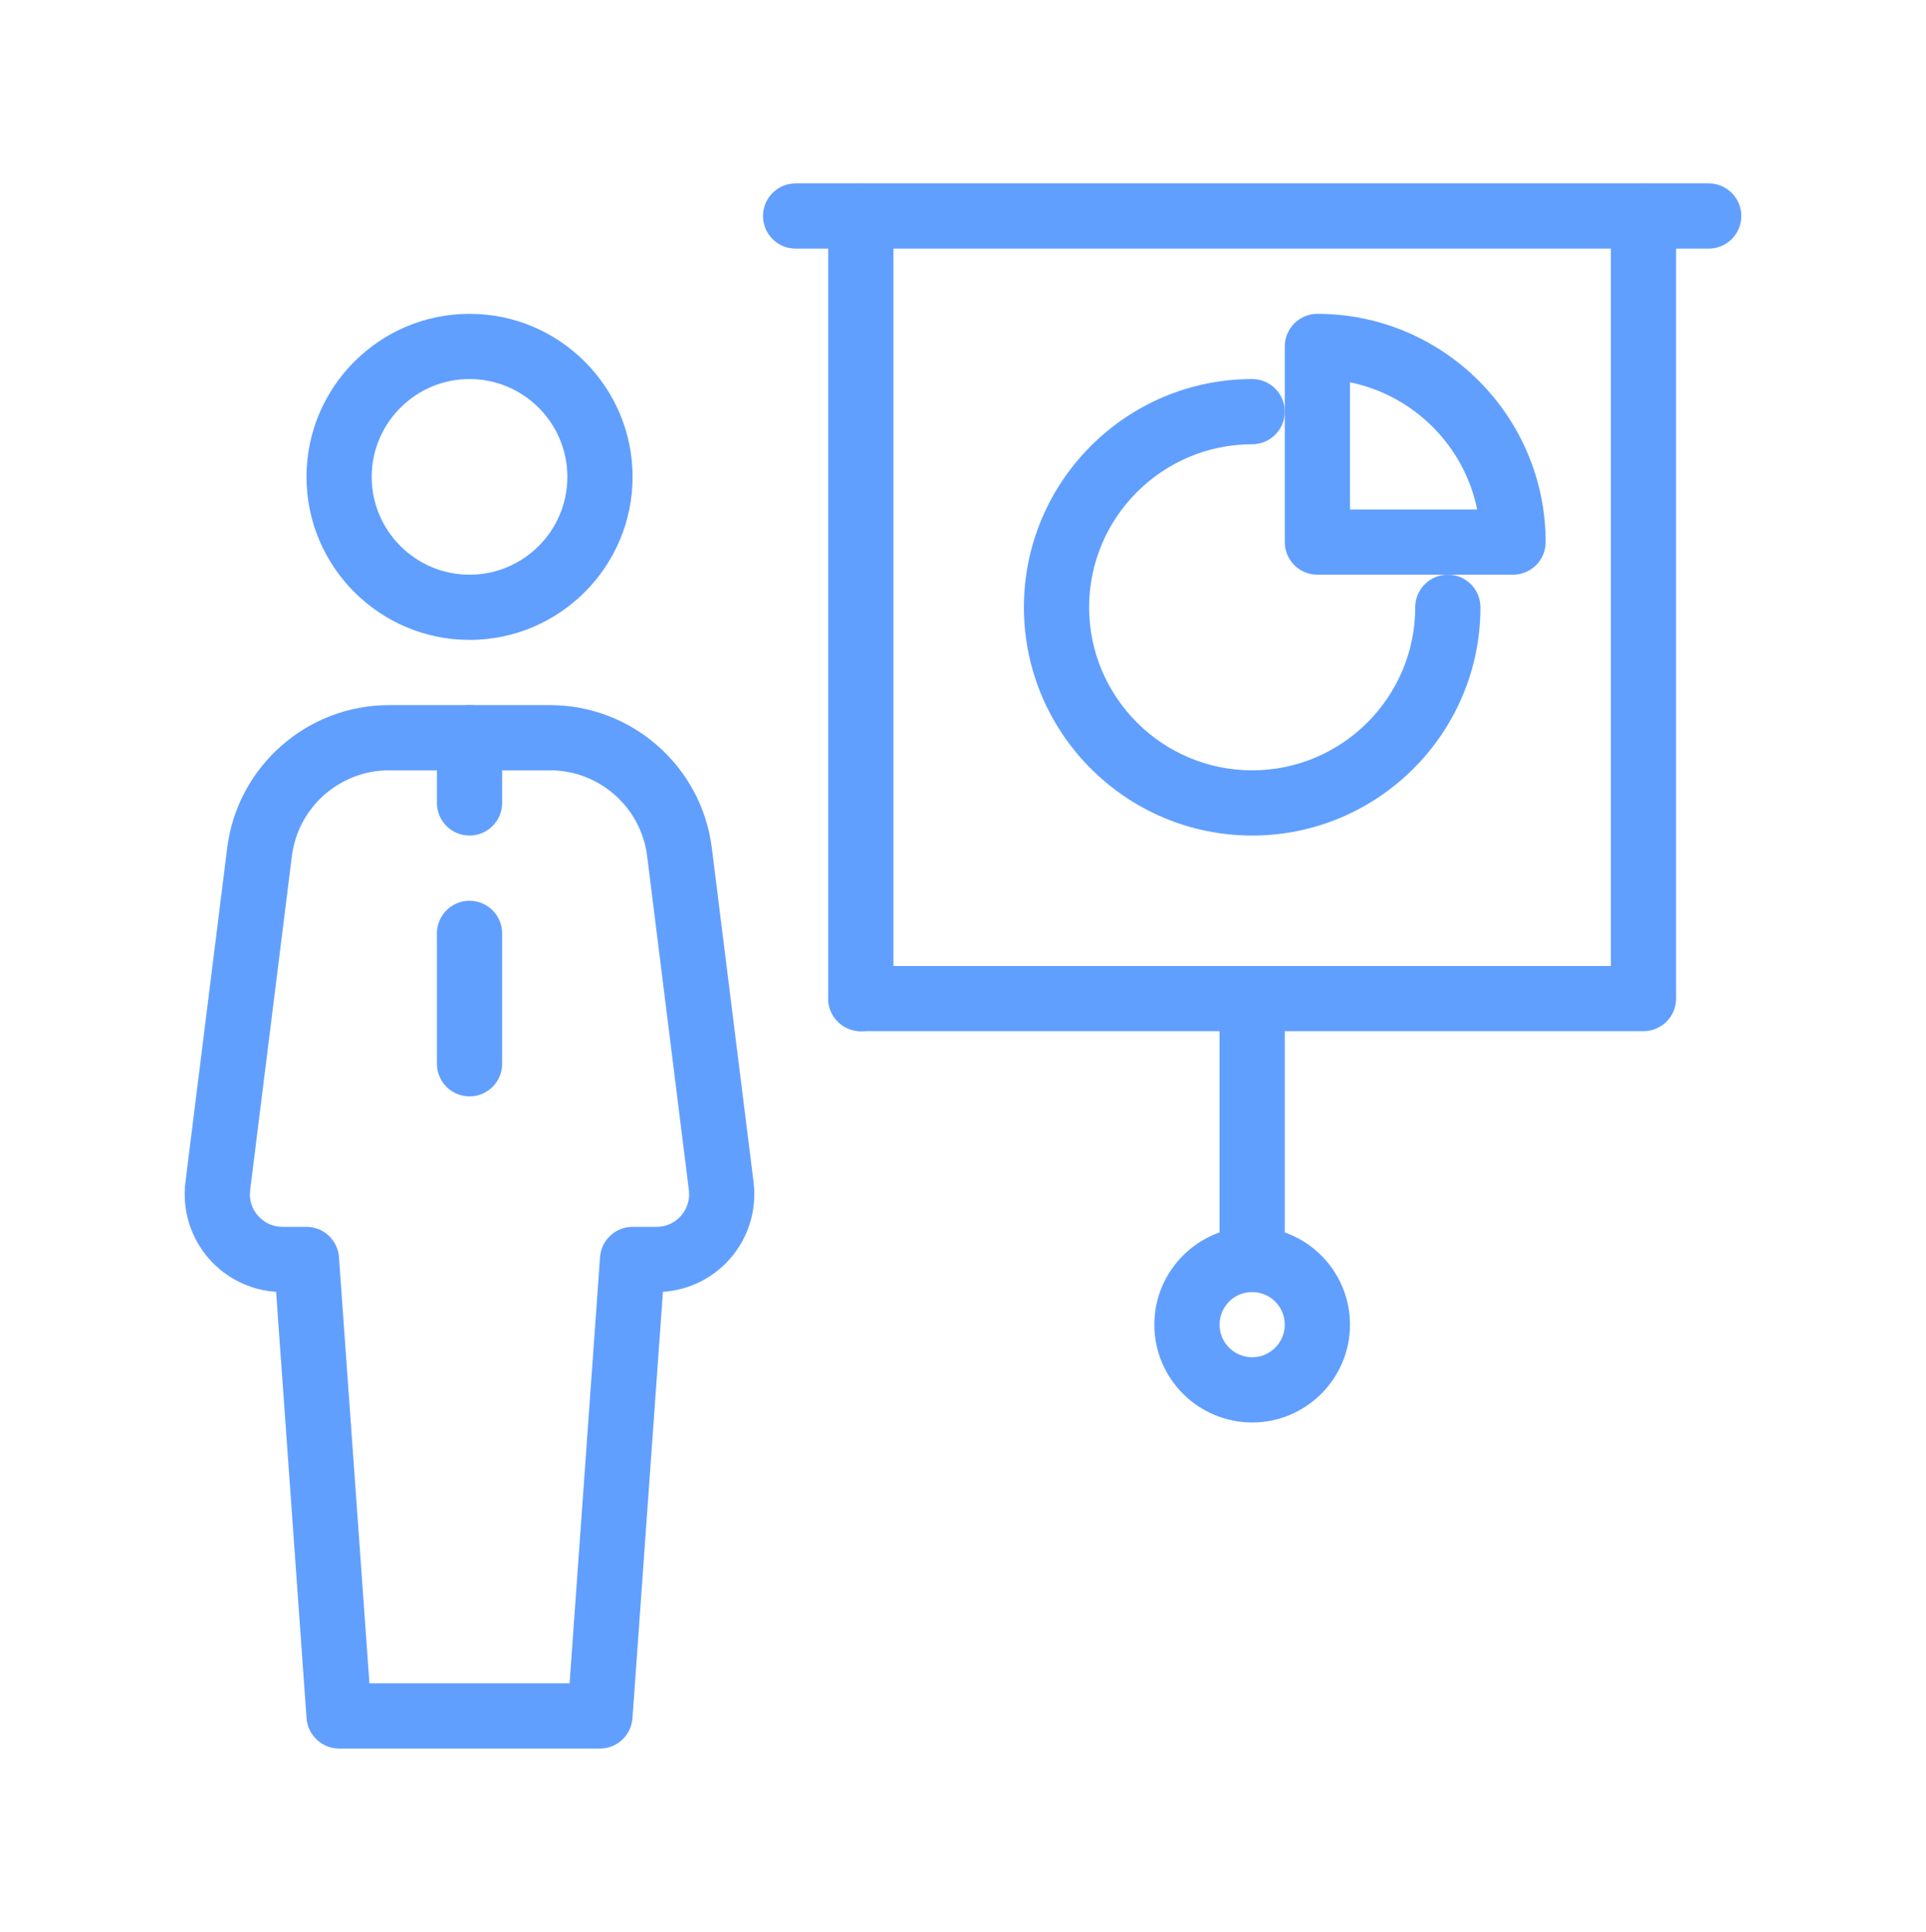<?xml version="1.0" encoding="UTF-8"?> <svg xmlns="http://www.w3.org/2000/svg" width="630" height="632" viewBox="0 0 630 632" fill="none"> <g filter="url(#filter0_d)"> <path d="M430.921 52.667C425.033 52.667 420.254 57.446 420.254 63.334V127.334C420.254 133.222 425.033 138.001 430.921 138.001H494.921C500.809 138.001 505.588 133.222 505.588 127.334C505.588 86.16 472.094 52.667 430.921 52.667ZM441.588 116.667V75.067C462.452 79.334 478.943 95.803 483.188 116.667H441.588Z" fill="#619FFF"></path> </g> <g filter="url(#filter1_d)"> <path d="M558.92 10H260.253C254.344 10 249.586 14.779 249.586 20.667C249.586 26.555 254.365 31.334 260.253 31.334H558.92C564.808 31.334 569.587 26.555 569.587 20.667C569.587 14.779 564.808 10 558.92 10Z" fill="#619FFF"></path> </g> <g filter="url(#filter2_d)"> <path d="M281.585 10C275.697 10 270.918 14.779 270.918 20.667V276.667C270.918 282.555 275.697 287.334 281.585 287.334C287.473 287.334 292.252 282.555 292.252 276.667V20.667C292.252 14.779 287.473 10 281.585 10Z" fill="#619FFF"></path> </g> <g filter="url(#filter3_d)"> <path d="M537.586 10C531.698 10 526.919 14.779 526.919 20.667V266H281.585C275.697 266 270.918 270.779 270.918 276.667C270.918 282.555 275.697 287.334 281.585 287.334H537.585C543.473 287.334 548.252 282.555 548.252 276.667V20.667C548.252 14.779 543.473 10 537.586 10Z" fill="#619FFF"></path> </g> <g filter="url(#filter4_d)"> <path d="M409.589 266C403.701 266 398.922 270.779 398.922 276.667V362C398.922 367.888 403.701 372.667 409.589 372.667C415.477 372.667 420.256 367.888 420.256 362V276.667C420.255 270.779 415.476 266 409.589 266Z" fill="#619FFF"></path> </g> <g filter="url(#filter5_d)"> <path d="M409.586 351.333C391.943 351.333 377.586 365.69 377.586 383.333C377.586 400.976 391.943 415.333 409.586 415.333C427.229 415.333 441.586 400.976 441.586 383.333C441.586 365.691 427.228 351.333 409.586 351.333ZM409.586 394C403.698 394 398.919 389.221 398.919 383.333C398.919 377.445 403.698 372.666 409.586 372.666C415.453 372.666 420.253 377.445 420.253 383.333C420.252 389.221 415.473 394 409.586 394Z" fill="#619FFF"></path> </g> <g filter="url(#filter6_d)"> <path d="M246.494 336.699L232.841 227.387C229.513 200.742 206.75 180.667 179.913 180.667H127.241C100.404 180.667 77.641 200.742 74.313 227.387L60.659 336.699C59.528 345.808 62.344 354.96 68.424 361.851C74.035 368.208 81.907 372.048 90.312 372.603L100.275 512.102C100.681 517.669 105.331 522 110.921 522H196.254C201.843 522 206.473 517.669 206.878 512.101L216.841 372.602C225.246 372.047 233.118 368.207 238.729 361.85C244.809 354.96 247.625 345.808 246.494 336.699ZM222.75 347.728C220.702 350.053 217.865 351.333 214.75 351.333H206.921C201.31 351.333 196.681 355.664 196.276 361.232L186.313 500.667H120.841L110.878 361.232C110.473 355.664 105.822 351.333 100.233 351.333H92.404C89.311 351.333 86.473 350.053 84.404 347.728C82.356 345.403 81.439 342.437 81.823 339.344L95.476 230.032C97.481 214.053 111.134 202 127.241 202H179.913C196.02 202 209.673 214.053 211.678 230.032L225.331 339.344C225.716 342.416 224.798 345.403 222.75 347.728Z" fill="#619FFF"></path> </g> <g filter="url(#filter7_d)"> <path d="M153.587 52.667C124.168 52.667 100.254 76.603 100.254 106C100.254 135.397 124.19 159.333 153.587 159.333C182.984 159.333 206.921 135.397 206.921 106C206.921 76.603 183.006 52.667 153.587 52.667ZM153.587 138C135.923 138 121.587 123.643 121.587 106C121.587 88.357 135.944 74 153.587 74C171.23 74 185.587 88.357 185.587 106C185.587 123.643 171.251 138 153.587 138Z" fill="#619FFF"></path> </g> <g filter="url(#filter8_d)"> <path d="M153.585 180.667C147.697 180.667 142.918 185.446 142.918 191.334V212.667C142.918 218.555 147.697 223.334 153.585 223.334C159.473 223.334 164.252 218.555 164.252 212.667V191.334C164.252 185.445 159.473 180.667 153.585 180.667Z" fill="#619FFF"></path> </g> <g filter="url(#filter9_d)"> <path d="M153.585 244.667C147.697 244.667 142.918 249.446 142.918 255.334V298C142.918 303.888 147.697 308.667 153.585 308.667C159.473 308.667 164.252 303.888 164.252 298V255.333C164.252 249.445 159.473 244.667 153.585 244.667Z" fill="#619FFF"></path> </g> <g filter="url(#filter10_d)"> <path d="M473.589 138C467.701 138 462.922 142.779 462.922 148.667C462.922 178.064 438.986 202 409.589 202C380.192 202 356.256 178.064 356.256 148.667C356.256 119.27 380.192 95.334 409.589 95.334C415.477 95.334 420.256 90.555 420.256 84.667C420.256 78.779 415.476 74 409.589 74C368.416 74 334.922 107.493 334.922 148.667C334.922 189.841 368.415 223.334 409.589 223.334C450.741 223.334 484.256 189.841 484.256 148.667C484.255 142.779 479.476 138 473.589 138Z" fill="#619FFF"></path> </g> <defs> <filter id="filter0_d" x="360.254" y="42.667" width="205.334" height="205.334" filterUnits="userSpaceOnUse" color-interpolation-filters="sRGB"> <feFlood flood-opacity="0" result="BackgroundImageFix"></feFlood> <feColorMatrix in="SourceAlpha" type="matrix" values="0 0 0 0 0 0 0 0 0 0 0 0 0 0 0 0 0 0 127 0"></feColorMatrix> <feOffset dy="50"></feOffset> <feGaussianBlur stdDeviation="30"></feGaussianBlur> <feColorMatrix type="matrix" values="0 0 0 0 0.361 0 0 0 0 0.918 0 0 0 0 1 0 0 0 0.08 0"></feColorMatrix> <feBlend mode="normal" in2="BackgroundImageFix" result="effect1_dropShadow"></feBlend> <feBlend mode="normal" in="SourceGraphic" in2="effect1_dropShadow" result="shape"></feBlend> </filter> <filter id="filter1_d" x="189.586" y="0" width="440.001" height="141.334" filterUnits="userSpaceOnUse" color-interpolation-filters="sRGB"> <feFlood flood-opacity="0" result="BackgroundImageFix"></feFlood> <feColorMatrix in="SourceAlpha" type="matrix" values="0 0 0 0 0 0 0 0 0 0 0 0 0 0 0 0 0 0 127 0"></feColorMatrix> <feOffset dy="50"></feOffset> <feGaussianBlur stdDeviation="30"></feGaussianBlur> <feColorMatrix type="matrix" values="0 0 0 0 0.361 0 0 0 0 0.918 0 0 0 0 1 0 0 0 0.08 0"></feColorMatrix> <feBlend mode="normal" in2="BackgroundImageFix" result="effect1_dropShadow"></feBlend> <feBlend mode="normal" in="SourceGraphic" in2="effect1_dropShadow" result="shape"></feBlend> </filter> <filter id="filter2_d" x="210.918" y="0" width="141.334" height="397.334" filterUnits="userSpaceOnUse" color-interpolation-filters="sRGB"> <feFlood flood-opacity="0" result="BackgroundImageFix"></feFlood> <feColorMatrix in="SourceAlpha" type="matrix" values="0 0 0 0 0 0 0 0 0 0 0 0 0 0 0 0 0 0 127 0"></feColorMatrix> <feOffset dy="50"></feOffset> <feGaussianBlur stdDeviation="30"></feGaussianBlur> <feColorMatrix type="matrix" values="0 0 0 0 0.361 0 0 0 0 0.918 0 0 0 0 1 0 0 0 0.08 0"></feColorMatrix> <feBlend mode="normal" in2="BackgroundImageFix" result="effect1_dropShadow"></feBlend> <feBlend mode="normal" in="SourceGraphic" in2="effect1_dropShadow" result="shape"></feBlend> </filter> <filter id="filter3_d" x="210.918" y="0" width="397.334" height="397.334" filterUnits="userSpaceOnUse" color-interpolation-filters="sRGB"> <feFlood flood-opacity="0" result="BackgroundImageFix"></feFlood> <feColorMatrix in="SourceAlpha" type="matrix" values="0 0 0 0 0 0 0 0 0 0 0 0 0 0 0 0 0 0 127 0"></feColorMatrix> <feOffset dy="50"></feOffset> <feGaussianBlur stdDeviation="30"></feGaussianBlur> <feColorMatrix type="matrix" values="0 0 0 0 0.361 0 0 0 0 0.918 0 0 0 0 1 0 0 0 0.08 0"></feColorMatrix> <feBlend mode="normal" in2="BackgroundImageFix" result="effect1_dropShadow"></feBlend> <feBlend mode="normal" in="SourceGraphic" in2="effect1_dropShadow" result="shape"></feBlend> </filter> <filter id="filter4_d" x="338.922" y="256" width="141.334" height="226.667" filterUnits="userSpaceOnUse" color-interpolation-filters="sRGB"> <feFlood flood-opacity="0" result="BackgroundImageFix"></feFlood> <feColorMatrix in="SourceAlpha" type="matrix" values="0 0 0 0 0 0 0 0 0 0 0 0 0 0 0 0 0 0 127 0"></feColorMatrix> <feOffset dy="50"></feOffset> <feGaussianBlur stdDeviation="30"></feGaussianBlur> <feColorMatrix type="matrix" values="0 0 0 0 0.361 0 0 0 0 0.918 0 0 0 0 1 0 0 0 0.08 0"></feColorMatrix> <feBlend mode="normal" in2="BackgroundImageFix" result="effect1_dropShadow"></feBlend> <feBlend mode="normal" in="SourceGraphic" in2="effect1_dropShadow" result="shape"></feBlend> </filter> <filter id="filter5_d" x="317.586" y="341.333" width="184" height="184" filterUnits="userSpaceOnUse" color-interpolation-filters="sRGB"> <feFlood flood-opacity="0" result="BackgroundImageFix"></feFlood> <feColorMatrix in="SourceAlpha" type="matrix" values="0 0 0 0 0 0 0 0 0 0 0 0 0 0 0 0 0 0 127 0"></feColorMatrix> <feOffset dy="50"></feOffset> <feGaussianBlur stdDeviation="30"></feGaussianBlur> <feColorMatrix type="matrix" values="0 0 0 0 0.361 0 0 0 0 0.918 0 0 0 0 1 0 0 0 0.08 0"></feColorMatrix> <feBlend mode="normal" in2="BackgroundImageFix" result="effect1_dropShadow"></feBlend> <feBlend mode="normal" in="SourceGraphic" in2="effect1_dropShadow" result="shape"></feBlend> </filter> <filter id="filter6_d" x="0.414" y="170.667" width="306.325" height="461.333" filterUnits="userSpaceOnUse" color-interpolation-filters="sRGB"> <feFlood flood-opacity="0" result="BackgroundImageFix"></feFlood> <feColorMatrix in="SourceAlpha" type="matrix" values="0 0 0 0 0 0 0 0 0 0 0 0 0 0 0 0 0 0 127 0"></feColorMatrix> <feOffset dy="50"></feOffset> <feGaussianBlur stdDeviation="30"></feGaussianBlur> <feColorMatrix type="matrix" values="0 0 0 0 0.361 0 0 0 0 0.918 0 0 0 0 1 0 0 0 0.08 0"></feColorMatrix> <feBlend mode="normal" in2="BackgroundImageFix" result="effect1_dropShadow"></feBlend> <feBlend mode="normal" in="SourceGraphic" in2="effect1_dropShadow" result="shape"></feBlend> </filter> <filter id="filter7_d" x="40.254" y="42.667" width="226.667" height="226.666" filterUnits="userSpaceOnUse" color-interpolation-filters="sRGB"> <feFlood flood-opacity="0" result="BackgroundImageFix"></feFlood> <feColorMatrix in="SourceAlpha" type="matrix" values="0 0 0 0 0 0 0 0 0 0 0 0 0 0 0 0 0 0 127 0"></feColorMatrix> <feOffset dy="50"></feOffset> <feGaussianBlur stdDeviation="30"></feGaussianBlur> <feColorMatrix type="matrix" values="0 0 0 0 0.361 0 0 0 0 0.918 0 0 0 0 1 0 0 0 0.08 0"></feColorMatrix> <feBlend mode="normal" in2="BackgroundImageFix" result="effect1_dropShadow"></feBlend> <feBlend mode="normal" in="SourceGraphic" in2="effect1_dropShadow" result="shape"></feBlend> </filter> <filter id="filter8_d" x="82.918" y="170.667" width="141.334" height="162.667" filterUnits="userSpaceOnUse" color-interpolation-filters="sRGB"> <feFlood flood-opacity="0" result="BackgroundImageFix"></feFlood> <feColorMatrix in="SourceAlpha" type="matrix" values="0 0 0 0 0 0 0 0 0 0 0 0 0 0 0 0 0 0 127 0"></feColorMatrix> <feOffset dy="50"></feOffset> <feGaussianBlur stdDeviation="30"></feGaussianBlur> <feColorMatrix type="matrix" values="0 0 0 0 0.361 0 0 0 0 0.918 0 0 0 0 1 0 0 0 0.08 0"></feColorMatrix> <feBlend mode="normal" in2="BackgroundImageFix" result="effect1_dropShadow"></feBlend> <feBlend mode="normal" in="SourceGraphic" in2="effect1_dropShadow" result="shape"></feBlend> </filter> <filter id="filter9_d" x="82.918" y="234.667" width="141.334" height="184" filterUnits="userSpaceOnUse" color-interpolation-filters="sRGB"> <feFlood flood-opacity="0" result="BackgroundImageFix"></feFlood> <feColorMatrix in="SourceAlpha" type="matrix" values="0 0 0 0 0 0 0 0 0 0 0 0 0 0 0 0 0 0 127 0"></feColorMatrix> <feOffset dy="50"></feOffset> <feGaussianBlur stdDeviation="30"></feGaussianBlur> <feColorMatrix type="matrix" values="0 0 0 0 0.361 0 0 0 0 0.918 0 0 0 0 1 0 0 0 0.08 0"></feColorMatrix> <feBlend mode="normal" in2="BackgroundImageFix" result="effect1_dropShadow"></feBlend> <feBlend mode="normal" in="SourceGraphic" in2="effect1_dropShadow" result="shape"></feBlend> </filter> <filter id="filter10_d" x="274.922" y="64" width="269.334" height="269.334" filterUnits="userSpaceOnUse" color-interpolation-filters="sRGB"> <feFlood flood-opacity="0" result="BackgroundImageFix"></feFlood> <feColorMatrix in="SourceAlpha" type="matrix" values="0 0 0 0 0 0 0 0 0 0 0 0 0 0 0 0 0 0 127 0"></feColorMatrix> <feOffset dy="50"></feOffset> <feGaussianBlur stdDeviation="30"></feGaussianBlur> <feColorMatrix type="matrix" values="0 0 0 0 0.361 0 0 0 0 0.918 0 0 0 0 1 0 0 0 0.08 0"></feColorMatrix> <feBlend mode="normal" in2="BackgroundImageFix" result="effect1_dropShadow"></feBlend> <feBlend mode="normal" in="SourceGraphic" in2="effect1_dropShadow" result="shape"></feBlend> </filter> </defs> </svg> 